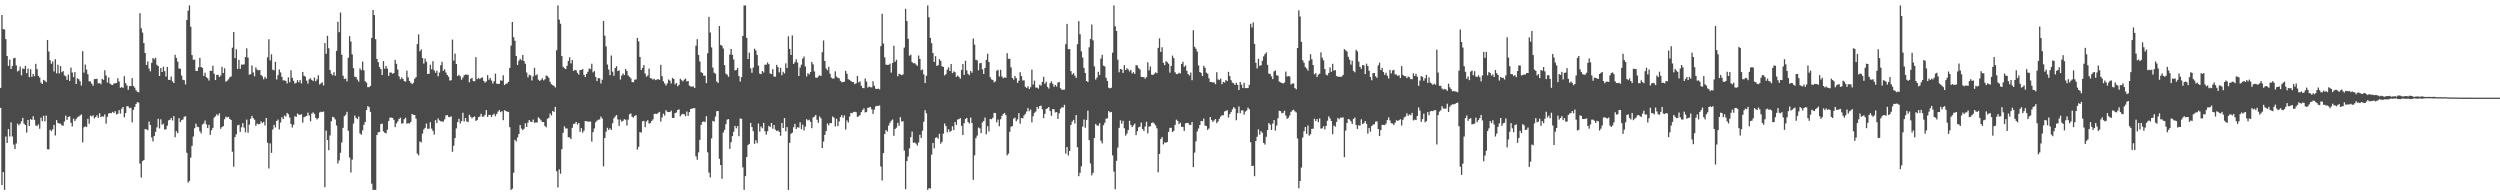 <?xml version="1.0" encoding="UTF-8"?>
<svg xmlns="http://www.w3.org/2000/svg" width="1920" height="150">
  <path d="M0 67.472h1v15.367H0zM1 11.540h1v130.613H1zM2 22.316h1v109.874H2zM3 22.687h1v123.122H3zM4 30.034h1v74.832H4zM5 42.993h1v66.816H5zM6 50.594h1v48.521H6zM7 45.829h1v58.981H7zM8 53.014h1v40.922H8zM9 50.761h1v54.113H9zM10 44.799h1v66.272H10zM11 44.396h1v70.039H11zM12 50.219h1v59.984H12zM13 54.840h1v40.160H13zM14 54.121h1v42.152H14zM15 51.091h1v43.962H15zM16 57.848h1v35.356H16zM17 52.540h1v37.995H17zM18 53.041h1v41.911H18zM19 50.565h1v45.372H19zM20 56.195h1v45.619H20zM21 52.631h1v39.542H21zM22 59.248h1v37.501H22zM23 53.151h1v38.382H23zM24 59.093h1v32.978H24zM25 56.774h1v32.504H25zM26 58.550h1v33.442H26zM27 49.004h1v47.365H27zM28 53.162h1v43.703H28zM29 58.244h1v37.318H29zM30 59.550h1v39.327H30zM31 63.430h1v26.917H31zM32 64.483h1v28.556H32zM33 61.361h1v27.567H33zM34 62.018h1v31.142H34zM35 63.071h1v25.640H35zM36 30.647h1v83.971H36zM37 39.587h1v75.168H37zM38 46.255h1v53.422H38zM39 48.983h1v51.726H39zM40 47.095h1v52.243H40zM41 54.861h1v41.053H41zM42 45.454h1v58.583H42zM43 56.342h1v35.898H43zM44 49.727h1v44.699H44zM45 56.438h1v38.437H45zM46 50.771h1v44.221H46zM47 55.522h1v40.787H47zM48 54.627h1v41.884H48zM49 57.861h1v35.500H49zM50 58.591h1v30.245H50zM51 61.313h1v30.719H51zM52 57.314h1v32.486H52zM53 62.153h1v27.226H53zM54 51.920h1v42.316H54zM55 55.648h1v41.460H55zM56 59.251h1v31.861H56zM57 55.325h1v37.672H57zM58 64.531h1v26.951H58zM59 60.125h1v29.913H59zM60 60.901h1v28.606H60zM61 62.352h1v26.336H61zM62 65.701h1v22.211H62zM63 39.331h1v70.053H63zM64 55.753h1v41.978H64zM65 49.574h1v47.425H65zM66 53.421h1v44.097H66zM67 56.966h1v34.282H67zM68 62.473h1v32.554H68zM69 62.585h1v26.182H69zM70 64.325h1v25.175H70zM71 65.856h1v22.689H71zM72 60.789h1v30.172H72zM73 60.683h1v29.178H73zM74 60.521h1v27.995H74zM75 64.117h1v26.356H75zM76 63.753h1v23.230H76zM77 64.735h1v25.177H77zM78 60.580h1v28.759H78zM79 61.352h1v28.242H79zM80 53.979h1v33.882H80zM81 57.973h1v37.009H81zM82 63.412h1v26.304H82zM83 59.420h1v27.782H83zM84 64.192h1v22.648H84zM85 65.046h1v21.920H85zM86 65.289h1v20.629H86zM87 64.075h1v22.724H87zM88 63.982h1v21.412H88zM89 63.709h1v24.207H89zM90 60.127h1v27.208H90zM91 62.604h1v21.959H91zM92 67.454h1v19.725H92zM93 66.840h1v16.651H93zM94 67.532h1v14.658H94zM95 58.537h1v31.552H95zM96 63.844h1v23.067H96zM97 65.646h1v15.873H97zM98 68.921h1v12.831H98zM99 66.055h1v17.040H99zM100 66.172h1v16.555H100zM101 60.033h1v33.971H101zM102 66.092h1v18.224H102zM103 67.332h1v14.763H103zM104 69.383h1v10.449H104zM105 70.464h1v7.995H105zM106 70.885h1v7.922H106zM107 10.117h1v115.543H107zM108 21.776h1v114.557H108zM109 25.019h1v98.668H109zM110 33.089h1v89.776H110zM111 40.700h1v58.384H111zM112 49.855h1v49.526H112zM113 47.189h1v52.820H113zM114 52.691h1v40.634H114zM115 54.769h1v41.252H115zM116 48.285h1v57.292H116zM117 44.529h1v64.141H117zM118 45.568h1v58.892H118zM119 44.412h1v56.903H119zM120 49.722h1v48.109H120zM121 50.741h1v40.492H121zM122 58.344h1v40.339H122zM123 52.176h1v39.455H123zM124 55.291h1v40.485H124zM125 51.274h1v43.712H125zM126 54.673h1v44.850H126zM127 58.795h1v40.483H127zM128 51.405h1v45.109H128zM129 61.331h1v31.117H129zM130 61.336h1v30.678H130zM131 58.701h1v31.849H131zM132 62.455h1v30.087H132zM133 63.746h1v25.429H133zM134 42.085h1v63.321H134zM135 44.497h1v56.285H135zM136 47.326h1v54.965H136zM137 52.579h1v38.139H137zM138 52.849h1v40.895H138zM139 58.028h1v34.216H139zM140 61.292h1v30.474H140zM141 61.604h1v28.034H141zM142 64.835h1v24.420H142zM143 15.347h1v102.025H143zM144 8.194h1v132.055H144zM145 4.198h1v134.770H145zM146 20.538h1v100.524H146zM147 42.366h1v69.673H147zM148 45.934h1v58.899H148zM149 45.779h1v52.737H149zM150 54.380h1v40.588H150zM151 54.543h1v42.765H151zM152 51.695h1v45.999H152zM153 44.378h1v56.505H153zM154 51.469h1v51.007H154zM155 52.240h1v43.378H155zM156 58.255h1v36.544H156zM157 55.829h1v36.736H157zM158 59.228h1v36.265H158zM159 60.118h1v38.258H159zM160 61.830h1v34.051H160zM161 54.369h1v49.206H161zM162 54.442h1v45.585H162zM163 50.452h1v47.775H163zM164 56.644h1v33.742H164zM165 61.507h1v27.803H165zM166 57.539h1v30.220H166zM167 57.436h1v31.284H167zM168 59.193h1v27.828H168zM169 58.010h1v40.849H169zM170 51.357h1v46.219H170zM171 56.106h1v40.751H171zM172 52.446h1v39.096H172zM173 62.730h1v26.860H173zM174 61.997h1v28.178H174zM175 60.899h1v28.856H175zM176 59.338h1v32.000H176zM177 58.733h1v33.438H177zM178 36.619h1v79.888H178zM179 24.596h1v103.445H179zM180 44.666h1v60.602H180zM181 37.848h1v65.328H181zM182 52.922h1v43.383H182zM183 45.964h1v49.844H183zM184 52.826h1v48.432H184zM185 49.631h1v48.153H185zM186 49.617h1v44.969H186zM187 49.411h1v48.606H187zM188 43.835h1v57.784H188zM189 37.118h1v54.738H189zM190 44.238h1v57.702H190zM191 57.342h1v38.398H191zM192 56.985h1v34.198H192zM193 50.276h1v38.702H193zM194 55.676h1v35.035H194zM195 58.580h1v33.355H195zM196 51.755h1v44.889H196zM197 53.435h1v41.499H197zM198 54.002h1v41.540H198zM199 53.744h1v41.492H199zM200 57.619h1v35.621H200zM201 58.614h1v35.880H201zM202 60.924h1v32.728H202zM203 59.033h1v37.340H203zM204 60.370h1v30.250H204zM205 44.009h1v65.585H205zM206 30.162h1v99.222H206zM207 46.385h1v63.752H207zM208 41.705h1v75.674H208zM209 53.499h1v45.960H209zM210 54.034h1v41.859H210zM211 47.530h1v50.439H211zM212 61.054h1v31.870H212zM213 57.745h1v34.111H213zM214 53.371h1v46.017H214zM215 55.605h1v38.496H215zM216 59.017h1v30.982H216zM217 61.720h1v29.712H217zM218 61.752h1v26.960H218zM219 62.103h1v27.375H219zM220 64.082h1v22.653H220zM221 59.402h1v28.343H221zM222 63.158h1v27.041H222zM223 53.986h1v41.257H223zM224 59.766h1v38.185H224zM225 62.048h1v33.724H225zM226 64.137h1v25.081H226zM227 63.597h1v26.166H227zM228 61.565h1v25.640H228zM229 63.155h1v24.921H229zM230 61.466h1v26.823H230zM231 64.103h1v23.573H231zM232 55.234h1v38.991H232zM233 58.182h1v31.907H233zM234 58.820h1v30.643H234zM235 61.885h1v27.130H235zM236 64.188h1v22.300H236zM237 60.899h1v27.798H237zM238 60.100h1v33.079H238zM239 61.432h1v25.763H239zM240 62.249h1v24.033H240zM241 59.566h1v27.938H241zM242 62.411h1v28.098H242zM243 60.947h1v30.879H243zM244 57.809h1v32.930H244zM245 64.851h1v21.559H245zM246 64.041h1v21.781H246zM247 63.174h1v22.774H247zM248 65.565h1v20.082H248zM249 33.076h1v110.705H249zM250 41.331h1v58.977H250zM251 27.500h1v79.995H251zM252 37.077h1v78.270H252zM253 53.790h1v50.213H253zM254 56.710h1v36.388H254zM255 57.848h1v31.831H255zM256 55.405h1v34.884H256zM257 58.154h1v33.600H257zM258 39.063h1v57.370H258zM259 16.752h1v108.862H259zM260 24.710h1v98.457H260zM261 9.604h1v107.738H261zM262 42.018h1v67.439H262zM263 58.154h1v40.053H263zM264 60.654h1v28.611H264zM265 60.299h1v27.880H265zM266 62.487h1v23.383H266zM267 44.364h1v56.104H267zM268 27.738h1v93.246H268zM269 31.895h1v100.625H269zM270 41.759h1v80.838H270zM271 52.316h1v42.586H271zM272 58.873h1v29.849H272zM273 59.180h1v31.325H273zM274 61.063h1v30.437H274zM275 62.711h1v26.766H275zM276 52.522h1v49.959H276zM277 53.909h1v49.545H277zM278 47.296h1v52.872H278zM279 53.973h1v41.886H279zM280 62.395h1v31.227H280zM281 63.421h1v21.115H281zM282 66.978h1v14.543H282zM283 66.936h1v15.397H283zM284 66.019h1v19.888H284zM285 29.128h1v111.953H285zM286 7.668h1v138.142H286zM287 11.554h1v134.255H287zM288 30.123h1v115.684H288zM289 45.238h1v58.437H289zM290 47.736h1v53.875H290zM291 51.517h1v49.824H291zM292 53.158h1v42.161H292zM293 57.616h1v37.290H293zM294 46.891h1v54.035H294zM295 52.764h1v49.194H295zM296 50.700h1v51.767H296zM297 52.705h1v46.935H297zM298 58.246h1v34.731H298zM299 55.659h1v34.729H299zM300 55.751h1v34.514H300zM301 56.605h1v33.980H301zM302 56.126h1v35.949H302zM303 46.033h1v51.582H303zM304 48.985h1v45.841H304zM305 53.394h1v39.883H305zM306 58.635h1v32.733H306zM307 60.896h1v29.529H307zM308 59.438h1v35.498H308zM309 60.629h1v34.063H309zM310 62.244h1v29.304H310zM311 62.727h1v27.670H311zM312 54.279h1v40.705H312zM313 59.429h1v35.148H313zM314 62.144h1v32.806H314zM315 63.599h1v30.025H315zM316 64.618h1v22.905H316zM317 63.538h1v24.658H317zM318 60.500h1v27.796H318zM319 59.290h1v31.840H319zM320 33.886h1v84.095H320zM321 26.406h1v92.962H321zM322 39.388h1v69.247H322zM323 37.935h1v71.444H323zM324 44.529h1v58.153H324zM325 48.843h1v50.595H325zM326 45.014h1v53.184H326zM327 47.424h1v47.464H327zM328 56.847h1v42.060H328zM329 56.630h1v42.257H329zM330 49.709h1v44.161H330zM331 53.206h1v45.548H331zM332 46.983h1v53.474H332zM333 54.062h1v49.325H333zM334 55.882h1v36.409H334zM335 54.330h1v40.243H335zM336 58.612h1v32.344H336zM337 55.714h1v36.752H337zM338 50.114h1v43.074H338zM339 47.466h1v45.887H339zM340 54.435h1v38.997H340zM341 53.259h1v38.437H341zM342 55.701h1v32.982H342zM343 57.534h1v30.829H343zM344 58.912h1v30.824H344zM345 61.828h1v28.160H345zM346 61.588h1v27.743H346zM347 30.437h1v86.168H347zM348 46.561h1v65.386H348zM349 41.153h1v64.896H349zM350 49.175h1v49.412H350zM351 58.392h1v35.379H351zM352 57.397h1v33.829H352zM353 58.633h1v36.150H353zM354 61.212h1v31.820H354zM355 59.612h1v26.976H355zM356 57.800h1v35.482H356zM357 57.264h1v33.383H357zM358 57.454h1v35.768H358zM359 57.408h1v36.400H359zM360 63.194h1v24.946H360zM361 60.512h1v29.137H361zM362 59.793h1v31.085H362zM363 62.238h1v27.663H363zM364 62.453h1v26.972H364zM365 43.856h1v49.009H365zM366 60.839h1v31.369H366zM367 59.814h1v30.183H367zM368 60.722h1v28.775H368zM369 59.779h1v27.624H369zM370 59.445h1v30.188H370zM371 62.089h1v27.393H371zM372 63.425h1v24.765H372zM373 62.560h1v21.964H373zM374 57.719h1v32.092H374zM375 61.258h1v26.979H375zM376 59.896h1v28.425H376zM377 61.853h1v28.066H377zM378 64.144h1v24.097H378zM379 62.336h1v25.022H379zM380 56.532h1v32.737H380zM381 64.265h1v23.262H381zM382 64.403h1v21.364H382zM383 64.410h1v20.183H383zM384 61.686h1v24.452H384zM385 62.006h1v23.413H385zM386 57.788h1v34.520H386zM387 65.307h1v19.366H387zM388 64.375h1v20.835H388zM389 64.071h1v21.685H389zM390 62.823h1v23.076H390zM391 52.197h1v45.498H391zM392 35.010h1v110.797H392zM393 16.894h1v127.984H393zM394 28.558h1v104.102H394zM395 31.311h1v76.093H395zM396 42.966h1v65.699H396zM397 49.816h1v55.752H397zM398 46.619h1v56.324H398zM399 45.117h1v50.902H399zM400 46.225h1v52.520H400zM401 42.231h1v57.766H401zM402 46.886h1v52.003H402zM403 48.974h1v45.756H403zM404 55.705h1v41.845H404zM405 59.381h1v34.743H405zM406 57.408h1v34.777H406zM407 57.903h1v35.608H407zM408 61.814h1v31.994H408zM409 58.690h1v33.149H409zM410 52.089h1v42.200H410zM411 57.832h1v36.118H411zM412 57.166h1v36.974H412zM413 61.178h1v28.933H413zM414 62.135h1v29.018H414zM415 61.295h1v31.188H415zM416 60.127h1v33.550H416zM417 61.702h1v32.042H417zM418 60.894h1v35.841H418zM419 57.946h1v39.858H419zM420 58.507h1v32.657H420zM421 59.738h1v30.769H421zM422 62.755h1v24.422H422zM423 64.652h1v24.024H423zM424 65.394h1v19.817H424zM425 66.014h1v19.968H425zM426 67.179h1v14.875H426zM427 38.587h1v92.958H427zM428 4.200h1v139.773H428zM429 15.072h1v115.040H429zM430 18.214h1v115.239H430zM431 43.060h1v71.490H431zM432 51.292h1v50.687H432zM433 52.409h1v44.637H433zM434 53.036h1v45.653H434zM435 50.491h1v48.123H435zM436 46.763h1v58.608H436zM437 43.980h1v61.586H437zM438 48.766h1v58.077H438zM439 46.065h1v52.078H439zM440 54.478h1v40.858H440zM441 53.650h1v41.275H441zM442 53.991h1v39.634H442zM443 55.902h1v39.762H443zM444 57.291h1v37.116H444zM445 53.808h1v47.487H445zM446 53.725h1v44.656H446zM447 53.057h1v48.830H447zM448 57.477h1v42.786H448zM449 59.207h1v33.697H449zM450 56.779h1v36.322H450zM451 55.083h1v38.334H451zM452 52.565h1v40.822H452zM453 53.085h1v40.320H453zM454 48.926h1v59.893H454zM455 55.529h1v45.933H455zM456 54.632h1v44.006H456zM457 59.026h1v34.880H457zM458 62.267h1v30.414H458zM459 59.930h1v32.023H459zM460 60.130h1v31.639H460zM461 64.105h1v25.464H461zM462 61.246h1v29.789H462zM463 16.095h1v111.707H463zM464 27.393h1v78.656H464zM465 35.619h1v65.571H465zM466 49.587h1v48.549H466zM467 53.416h1v46.363H467zM468 57.742h1v40.762H468zM469 42.666h1v57.068H469zM470 54.966h1v39.702H470zM471 58.150h1v32.655H471zM472 52.217h1v37.242H472zM473 50.855h1v37.537H473zM474 54.559h1v37.139H474zM475 54.028h1v42.651H475zM476 61.086h1v30.783H476zM477 57.996h1v35.516H477zM478 56.438h1v36.324H478zM479 57.653h1v33.880H479zM480 52.998h1v38.975H480zM481 54.559h1v41.845H481zM482 57.944h1v33.884H482zM483 58.978h1v28.803H483zM484 60.201h1v26.931H484zM485 63.023h1v26.663H485zM486 63.174h1v27.153H486zM487 61.185h1v27.798H487zM488 60.963h1v27.521H488zM489 29.116h1v85.727H489zM490 31.785h1v80.982H490zM491 43.728h1v57.736H491zM492 53.767h1v48.096H492zM493 52.110h1v41.053H493zM494 49.905h1v42.914H494zM495 56.456h1v41.209H495zM496 58.898h1v34.443H496zM497 57.962h1v34.303H497zM498 52.728h1v42.126H498zM499 60.008h1v34.541H499zM500 60.242h1v32.669H500zM501 61.166h1v30.510H501zM502 60.521h1v26.981H502zM503 61.560h1v25.793H503zM504 61.153h1v26.443H504zM505 60.649h1v25.965H505zM506 61.414h1v24.502H506zM507 49.754h1v43.683H507zM508 58.546h1v31.653H508zM509 62.345h1v24.916H509zM510 64.096h1v24.672H510zM511 65.712h1v18.945H511zM512 64.059h1v21.808H512zM513 61.095h1v24.962H513zM514 61.890h1v24.152H514zM515 64.089h1v20.849H515zM516 59.821h1v30.703H516zM517 60.741h1v29.879H517zM518 64.799h1v22.062H518zM519 63.627h1v22.749H519zM520 66.275h1v18.201H520zM521 65.103h1v18.842H521zM522 60.450h1v28.849H522zM523 61.572h1v26.377H523zM524 62.494h1v24.921H524zM525 61.162h1v26.665H525zM526 60.374h1v28.913H526zM527 62.508h1v23.152H527zM528 62.173h1v26.819H528zM529 65.719h1v20.398H529zM530 66.451h1v17.221H530zM531 66.525h1v16.949H531zM532 66.346h1v16.699H532zM533 67.607h1v15.482H533zM534 35.120h1v84.919H534zM535 30.100h1v92.589H535zM536 42.188h1v74.873H536zM537 47.182h1v60.211H537zM538 55.467h1v40.449H538zM539 56.042h1v37.656H539zM540 58.147h1v35.079H540zM541 58.090h1v35.665H541zM542 63.833h1v25.388H542zM543 40.919h1v76.079H543zM544 12.962h1v119.609H544zM545 24.985h1v111.245H545zM546 36.427h1v69.883H546zM547 51.894h1v40.948H547zM548 55.849h1v37.546H548zM549 56.596h1v32.973H549zM550 62.547h1v22.907H550zM551 63.707h1v21.545H551zM552 20.029h1v101.945H552zM553 34.449h1v92.321H553zM554 35.110h1v102.207H554zM555 37.207h1v64.584H555zM556 50.043h1v49.709H556zM557 56.513h1v38.853H557zM558 57.404h1v34.436H558zM559 58.971h1v32.541H559zM560 41.856h1v72.472H560zM561 37.564h1v71.671H561zM562 42.110h1v62.426H562zM563 45.676h1v55.482H563zM564 54.078h1v42.584H564zM565 53.764h1v44.797H565zM566 52.190h1v44.573H566zM567 58.436h1v46.164H567zM568 62.645h1v28.341H568zM569 59.237h1v32.019H569zM570 27.621h1v100.888H570zM571 4.200h1v141.609H571zM572 4.200h1v131.073H572zM573 29.091h1v91.506H573zM574 45.296h1v66.116H574zM575 40.434h1v70.048H575zM576 52.430h1v42.000H576zM577 55.861h1v41.751H577zM578 51.926h1v48.810H578zM579 37.365h1v73.101H579zM580 38.681h1v69.029H580zM581 42.171h1v67.810H581zM582 50.381h1v44.472H582zM583 56.532h1v44.514H583zM584 56.937h1v40.240H584zM585 54.508h1v44.026H585zM586 55.641h1v38.711H586zM587 49.709h1v51.163H587zM588 49.688h1v53.758H588zM589 47.990h1v52.795H589zM590 49.267h1v47.404H590zM591 56.445h1v41.138H591zM592 56.902h1v37.549H592zM593 53.101h1v45.766H593zM594 58.829h1v37.173H594zM595 58.905h1v40.614H595zM596 49.818h1v50.817H596zM597 51.540h1v48.629H597zM598 55.602h1v45.725H598zM599 52.000h1v52.316H599zM600 57.818h1v36.594H600zM601 55.083h1v43.243H601zM602 56.422h1v34.298H602zM603 48.628h1v52.261H603zM604 52.299h1v45.340H604zM605 27.878h1v117.929H605zM606 37.566h1v72.151H606zM607 42.165h1v60.586H607zM608 27.246h1v74.708H608zM609 49.107h1v48.638H609zM610 47.756h1v47.439H610zM611 45.541h1v53.538H611zM612 48.065h1v49.636H612zM613 58.372h1v39.664H613zM614 51.885h1v41.991H614zM615 49.660h1v49.542H615zM616 44.998h1v50.771H616zM617 43.401h1v56.809H617zM618 51.002h1v46.253H618zM619 58.722h1v32.893H619zM620 56.202h1v36.308H620zM621 57.204h1v34.763H621zM622 55.291h1v38.318H622zM623 47.573h1v50.893H623zM624 49.429h1v40.780H624zM625 54.836h1v34.749H625zM626 59.605h1v28.739H626zM627 59.779h1v32.206H627zM628 58.667h1v35.670H628zM629 57.731h1v31.707H629zM630 58.411h1v32.463H630zM631 40.107h1v73.568H631zM632 31.100h1v77.665H632zM633 46.868h1v56.727H633zM634 52.556h1v48.096H634zM635 53.950h1v40.900H635zM636 51.292h1v44.974H636zM637 56.616h1v37.913H637zM638 59.651h1v34.939H638zM639 60.352h1v29.155H639zM640 60.260h1v30.126H640zM641 54.799h1v42.307H641zM642 58.797h1v32.458H642zM643 59.736h1v37.125H643zM644 60.159h1v33.147H644zM645 62.121h1v27.800H645zM646 63.155h1v25.241H646zM647 63.052h1v27.423H647zM648 62.732h1v25.905H648zM649 54.440h1v45.074H649zM650 56.676h1v35.775H650zM651 60.818h1v33.287H651zM652 61.386h1v28.208H652zM653 62.228h1v24.486H653zM654 63.000h1v23.973H654zM655 63.055h1v23.008H655zM656 64.657h1v21.135H656zM657 64.016h1v22.147H657zM658 58.276h1v31.442H658zM659 63.270h1v26.100H659zM660 62.514h1v25.866H660zM661 65.891h1v20.245H661zM662 67.536h1v16.951H662zM663 67.758h1v15.454H663zM664 60.260h1v26.136H664zM665 62.661h1v23.280H665zM666 67.216h1v15.631H666zM667 66.474h1v16.079H667zM668 66.975h1v15.127H668zM669 67.101h1v16.878H669zM670 62.338h1v25.187H670zM671 65.870h1v18.288H671zM672 68.099h1v13.669H672zM673 68.340h1v12.893H673zM674 68.024h1v13.390H674zM675 68.623h1v12.284H675zM676 35.426h1v92.447H676zM677 10.531h1v128.091H677zM678 33.412h1v84.166H678zM679 44.009h1v58.975H679zM680 49.665h1v50.179H680zM681 49.816h1v51.257H681zM682 49.743h1v46.647H682zM683 48.885h1v45.420H683zM684 55.746h1v36.967H684zM685 48.376h1v43.451H685zM686 35.131h1v69.201H686zM687 47.461h1v51.550H687zM688 45.852h1v52.177H688zM689 58.573h1v35.795H689zM690 56.687h1v39.908H690zM691 57.147h1v32.795H691zM692 57.692h1v35.633H692zM693 57.115h1v36.036H693zM694 36.534h1v79.098H694zM695 6.768h1v138.478H695zM696 16.148h1v107.562H696zM697 29.757h1v90.472H697zM698 42.773h1v71.215H698zM699 42.034h1v63.296H699zM700 47.598h1v53.438H700zM701 48.642h1v61.021H701zM702 48.425h1v60.973H702zM703 49.496h1v60.781H703zM704 50.544h1v61.287H704zM705 42.638h1v66.770H705zM706 45.261h1v58.226H706zM707 53.989h1v51.923H707zM708 53.309h1v47.047H708zM709 57.131h1v36.340H709zM710 63.808h1v20.815H710zM711 58.184h1v28.839H711zM712 4.198h1v141.611H712zM713 13.236h1v131.252H713zM714 29.086h1v115.718H714zM715 33.142h1v85.663H715zM716 40.697h1v69.119H716zM717 47.582h1v66.398H717zM718 43.151h1v62.735H718zM719 50.654h1v54.715H719zM720 50.084h1v56.459H720zM721 45.465h1v57.283H721zM722 46.758h1v63.605H722zM723 50.874h1v58.011H723zM724 51.347h1v51.289H724zM725 57.914h1v36.906H725zM726 56.923h1v39.918H726zM727 53.519h1v48.059H727zM728 51.686h1v47.594H728zM729 54.529h1v46.761H729zM730 49.175h1v51.353H730zM731 56.186h1v40.854H731zM732 54.826h1v45.061H732zM733 55.449h1v38.274H733zM734 59.022h1v36.903H734zM735 58.060h1v33.733H735zM736 59.047h1v32.424H736zM737 60.441h1v30.279H737zM738 53.700h1v42.950H738zM739 49.157h1v54.580H739zM740 57.500h1v37.132H740zM741 46.678h1v44.648H741zM742 54.046h1v36.507H742zM743 56.763h1v37.006H743zM744 57.763h1v37.095H744zM745 54.524h1v35.786H745zM746 55.854h1v38.686H746zM747 29.617h1v108.467H747zM748 34.238h1v85.100H748zM749 45.927h1v60.233H749zM750 46.358h1v57.782H750zM751 53.966h1v43.953H751zM752 48.610h1v49.998H752zM753 48.344h1v53.903H753zM754 53.254h1v40.819H754zM755 56.756h1v36.168H755zM756 52.176h1v38.084H756zM757 45.953h1v57.178H757zM758 41.277h1v55.633H758zM759 47.639h1v53.289H759zM760 59.244h1v32.099H760zM761 60.954h1v30.634H761zM762 61.391h1v29.084H762zM763 63.217h1v23.470H763zM764 62.460h1v24.360H764zM765 54.330h1v39.689H765zM766 53.586h1v38.281H766zM767 58.713h1v38.263H767zM768 53.604h1v37.986H768zM769 58.715h1v30.318H769zM770 60.059h1v27.471H770zM771 59.425h1v27.283H771zM772 59.752h1v28.700H772zM773 40.849h1v78.446H773zM774 45.174h1v72.843H774zM775 45.179h1v56.040H775zM776 51.688h1v45.679H776zM777 59.841h1v36.938H777zM778 61.125h1v30.011H778zM779 58.383h1v31.996H779zM780 60.017h1v33.090H780zM781 63.661h1v28.061H781zM782 61.967h1v24.971H782zM783 55.458h1v39.567H783zM784 58.491h1v32.124H784zM785 61.821h1v29.064H785zM786 61.720h1v26.958H786zM787 66.673h1v20.797H787zM788 67.598h1v18.036H788zM789 66.245h1v16.741H789zM790 68.362h1v17.031H790zM791 66.978h1v17.139H791zM792 53.471h1v40.540H792zM793 64.929h1v24.319H793zM794 61.915h1v24.754H794zM795 67.202h1v18.457H795zM796 67.264h1v14.802H796zM797 68.065h1v15.459H797zM798 65.101h1v16.404H798zM799 65.742h1v15.383H799zM800 62.883h1v21.094H800zM801 59.049h1v31.733H801zM802 64.339h1v23.081H802zM803 62.789h1v20.915H803zM804 66.712h1v16.432H804zM805 68.040h1v14.118H805zM806 63.872h1v21.403H806zM807 62.441h1v26.493H807zM808 64.325h1v19.425H808zM809 66.664h1v17.315H809zM810 65.218h1v21.158H810zM811 66.497h1v19.577H811zM812 63.382h1v27.979H812zM813 62.933h1v24.099H813zM814 67.781h1v15.786H814zM815 68.928h1v13.431H815zM816 68.909h1v13.671H816zM817 68.809h1v11.680H817zM818 33.925h1v84.065H818zM819 18.336h1v94.543H819zM820 37.756h1v81.655H820zM821 37.674h1v78.224H821zM822 54.639h1v41.314H822zM823 57.220h1v36.102H823zM824 56.142h1v35.933H824zM825 58.122h1v36.741H825zM826 59.807h1v28.553H826zM827 33.950h1v79.096H827zM828 16.230h1v119.105H828zM829 26.248h1v106.423H829zM830 39.407h1v88.357H830zM831 44.197h1v53.088H831zM832 52.100h1v39.682H832zM833 56.058h1v42.017H833zM834 62.201h1v29.915H834zM835 62.904h1v22.090H835zM836 36.310h1v71.332H836zM837 29.965h1v95.599H837zM838 18.844h1v115.866H838zM839 30.963h1v101.797H839zM840 51.009h1v54.965H840zM841 61.125h1v34.051H841zM842 59.555h1v36.878H842zM843 55.167h1v41.353H843zM844 57.664h1v36.997H844zM845 44.941h1v63.152H845zM846 42.137h1v67.986H846zM847 50.409h1v45.786H847zM848 50.981h1v43.266H848zM849 59.750h1v31.396H849zM850 62.086h1v28.856H850zM851 67.387h1v17.908H851zM852 67.838h1v18.501H852zM853 67.358h1v18.611H853zM854 40.455h1v78.879H854zM855 4.198h1v127.610H855zM856 20.219h1v125.120H856zM857 23.765h1v99.707H857zM858 45.815h1v67.519H858zM859 55.506h1v42.696H859zM860 53.007h1v39.396H860zM861 53.366h1v41.641H861zM862 56.007h1v36.780H862zM863 50.047h1v48.418H863zM864 53.753h1v50.408H864zM865 52.432h1v50.115H865zM866 53.364h1v46.473H866zM867 54.836h1v37.949H867zM868 53.732h1v42.227H868zM869 56.445h1v41.181H869zM870 55.474h1v40.833H870zM871 56.747h1v38.199H871zM872 50.086h1v53.749H872zM873 50.301h1v50.485H873zM874 52.306h1v45.493H874zM875 53.355h1v43.909H875zM876 58.978h1v35.116H876zM877 59.205h1v39.874H877zM878 59.216h1v41.378H878zM879 60.468h1v36.720H879zM880 59.182h1v34.385H880zM881 47.845h1v54.626H881zM882 54.066h1v43.204H882zM883 51.043h1v45.811H883zM884 57.294h1v37.100H884zM885 57.610h1v36.340H885zM886 56.616h1v38.288H886zM887 55.618h1v40.705H887zM888 56.273h1v42.310H888zM889 36.779h1v95.558H889zM890 29.434h1v88.762H890zM891 39.814h1v66.999H891zM892 36.280h1v68.974H892zM893 48.212h1v62.676H893zM894 49.999h1v59.243H894zM895 46.962h1v62.770H895zM896 47.841h1v61.149H896zM897 48.940h1v52.456H897zM898 55.746h1v42.465H898zM899 50.622h1v47.514H899zM900 42.709h1v58.718H900zM901 44.600h1v55.878H901zM902 55.476h1v40.417H902zM903 56.953h1v34.930H903zM904 56.834h1v36.065H904zM905 55.870h1v39.478H905zM906 56.431h1v37.800H906zM907 49.077h1v48.361H907zM908 47.401h1v50.053H908zM909 51.345h1v49.222H909zM910 50.285h1v44.470H910zM911 54.398h1v39.950H911zM912 56.870h1v37.647H912zM913 58.026h1v37.821H913zM914 55.694h1v40.227H914zM915 61.572h1v32.097H915zM916 23.188h1v105.182H916zM917 35.893h1v81.330H917zM918 37.408h1v71.202H918zM919 39.642h1v61.305H919zM920 50.297h1v48.395H920zM921 55.332h1v40.661H921zM922 55.964h1v36.983H922zM923 58.349h1v34.759H923zM924 50.528h1v40.547H924zM925 52.018h1v44.417H925zM926 55.769h1v41.074H926zM927 56.596h1v43.150H927zM928 60.146h1v38.499H928zM929 62.956h1v26.883H929zM930 62.936h1v29.172H930zM931 63.396h1v30.213H931zM932 63.242h1v29.254H932zM933 64.661h1v26.766H933zM934 55.428h1v39.126H934zM935 60.940h1v32.424H935zM936 61.542h1v29.691H936zM937 60.303h1v29.183H937zM938 64.652h1v23.857H938zM939 62.803h1v25.718H939zM940 63.375h1v22.216H940zM941 61.480h1v23.664H941zM942 62.292h1v22.362H942zM943 55.138h1v35.136H943zM944 58.468h1v29.160H944zM945 61.574h1v24.502H945zM946 63.499h1v20.504H946zM947 63.977h1v18.325H947zM948 65.298h1v18.038H948zM949 63.570h1v28.782H949zM950 65.211h1v21.685H950zM951 69.141h1v12.628H951zM952 63.029h1v23.944H952zM953 65.094h1v19.753H953zM954 67.646h1v17.137H954zM955 63.583h1v24.500H955zM956 67.635h1v18.059H956zM957 67.715h1v17.141H957zM958 67.511h1v15.145H958zM959 65.165h1v18.743H959zM960 18.256h1v90.952H960zM961 21.082h1v106.404H961zM962 17.267h1v110.016H962zM963 33.689h1v101.616H963zM964 48.170h1v60.140H964zM965 52.528h1v52.548H965zM966 45.129h1v54.175H966zM967 50.542h1v52.838H967zM968 50.068h1v50.700H968zM969 46.706h1v55.301H969zM970 43.304h1v66.471H970zM971 41.570h1v69.492H971zM972 40.247h1v64.827H972zM973 49.832h1v50.069H973zM974 56.522h1v37.972H974zM975 56.783h1v38.901H975zM976 58.681h1v41.099H976zM977 60.789h1v34.088H977zM978 54.762h1v37.404H978zM979 54.126h1v46.155H979zM980 57.793h1v38.602H980zM981 58.200h1v32.634H981zM982 62.631h1v22.477H982zM983 63.231h1v22.140H983zM984 63.769h1v23.275H984zM985 64.078h1v22.554H985zM986 63.398h1v21.575H986zM987 54.998h1v33.786H987zM988 58.743h1v32.502H988zM989 58.429h1v32.014H989zM990 58.724h1v29.961H990zM991 64.822h1v21.135H991zM992 64.149h1v20.689H992zM993 64.041h1v20.229H993zM994 67.646h1v17.844H994zM995 68.587h1v17.727H995zM996 36.889h1v69.428H996zM997 7.947h1v136.672H997zM998 12.685h1v126.306H998zM999 32.137h1v96.553H999zM1000 46.259h1v59.389H1000zM1001 48.189h1v52.625H1001zM1002 51.508h1v46.022H1002zM1003 52.599h1v50.206H1003zM1004 54.215h1v42.209H1004zM1005 46.603h1v57.601H1005zM1006 41.652h1v61.479H1006zM1007 45.550h1v53.408H1007zM1008 49.942h1v48.856H1008zM1009 57.035h1v34.157H1009zM1010 56.190h1v36.784H1010zM1011 59.187h1v32.202H1011zM1012 57.367h1v36.455H1012zM1013 56.552h1v34.447H1013zM1014 40.187h1v58.599H1014zM1015 44.348h1v54.218H1015zM1016 46.328h1v50.636H1016zM1017 53.032h1v46.349H1017zM1018 57.275h1v39.366H1018zM1019 57.907h1v34.763H1019zM1020 56.019h1v33.321H1020zM1021 51.778h1v39.210H1021zM1022 55.151h1v37.755H1022zM1023 49.013h1v54.033H1023zM1024 54.256h1v42.163H1024zM1025 53.792h1v43.491H1025zM1026 58.303h1v35.287H1026zM1027 58.949h1v31.627H1027zM1028 58.896h1v32.770H1028zM1029 59.049h1v31.302H1029zM1030 58.784h1v31.570H1030zM1031 57.545h1v32.632H1031zM1032 37.713h1v82.969H1032zM1033 38.670h1v61.616H1033zM1034 39.576h1v54.877H1034zM1035 43.604h1v47.784H1035zM1036 45.831h1v45.958H1036zM1037 49.612h1v43.573H1037zM1038 46.655h1v48.608H1038zM1039 54.451h1v36.885H1039zM1040 55.547h1v34.772H1040zM1041 38.306h1v57.622H1041zM1042 39.548h1v59.457H1042zM1043 47.305h1v48.908H1043zM1044 51.290h1v45.207H1044zM1045 52.821h1v38.835H1045zM1046 49.967h1v45.301H1046zM1047 50.201h1v44.411H1047zM1048 56.953h1v36.038H1048zM1049 48.903h1v46.196H1049zM1050 50.750h1v51.884H1050zM1051 54.316h1v43.962H1051zM1052 59.173h1v41.932H1052zM1053 61.665h1v35.159H1053zM1054 56.218h1v39.542H1054zM1055 56.023h1v39.382H1055zM1056 58.582h1v34.800H1056zM1057 59.766h1v33.454H1057zM1058 50.208h1v48.881H1058zM1059 48.102h1v56.384H1059zM1060 53.835h1v46.125H1060zM1061 52.144h1v43.754H1061zM1062 55.241h1v40.730H1062zM1063 57.507h1v38.581H1063zM1064 55.872h1v39.018H1064zM1065 58.218h1v34.008H1065zM1066 60.258h1v29.828H1066zM1067 53.767h1v38.746H1067zM1068 56.424h1v38.228H1068zM1069 54.105h1v40.790H1069zM1070 53.606h1v42.458H1070zM1071 57.168h1v37.098H1071zM1072 57.172h1v35.127H1072zM1073 58.372h1v34.569H1073zM1074 57.745h1v34.509H1074zM1075 59.949h1v31.641H1075zM1076 50.761h1v45.663H1076zM1077 57.475h1v34.527H1077zM1078 58.429h1v31.794H1078zM1079 58.573h1v30.886H1079zM1080 60.013h1v27.022H1080zM1081 58.745h1v30.119H1081zM1082 59.315h1v28.540H1082zM1083 60.823h1v27.688H1083zM1084 60.844h1v25.843H1084zM1085 56.264h1v36.278H1085zM1086 58.342h1v33.536H1086zM1087 56.635h1v35.585H1087zM1088 58.864h1v30.195H1088zM1089 65.904h1v16.610H1089zM1090 61.837h1v23.092H1090zM1091 58.443h1v35.132H1091zM1092 59.049h1v32.431H1092zM1093 61.972h1v25.335H1093zM1094 60.118h1v33.761H1094zM1095 57.472h1v35.550H1095zM1096 63.661h1v22.392H1096zM1097 59.441h1v29.073H1097zM1098 63.421h1v22.129H1098zM1099 64.169h1v21.053H1099zM1100 65.204h1v20.211H1100zM1101 64.233h1v20.497H1101zM1102 65.046h1v19.474H1102zM1103 38.161h1v72.802H1103zM1104 55.696h1v32.712H1104zM1105 65.897h1v19.821H1105zM1106 65.886h1v18.906H1106zM1107 67.916h1v13.612H1107zM1108 68.809h1v14.504H1108zM1109 68.287h1v15.164H1109zM1110 68.671h1v14.681H1110zM1111 69.749h1v9.943H1111zM1112 64.277h1v21.737H1112zM1113 67.092h1v14.903H1113zM1114 68.385h1v12.348H1114zM1115 70.152h1v9.904H1115zM1116 69.825h1v10.343H1116zM1117 70.182h1v9.638H1117zM1118 70.395h1v8.721H1118zM1119 70.844h1v7.938H1119zM1120 54.263h1v42.669H1120zM1121 22.684h1v105.374H1121zM1122 32.277h1v102.063H1122zM1123 36.491h1v89.222H1123zM1124 50.819h1v54.047H1124zM1125 55.142h1v35.525H1125zM1126 60.505h1v28.196H1126zM1127 58.765h1v34.017H1127zM1128 61.523h1v29.794H1128zM1129 54.993h1v35.786H1129zM1130 54.092h1v41.415H1130zM1131 57.811h1v37.533H1131zM1132 54.625h1v40.238H1132zM1133 58.729h1v31.655H1133zM1134 59.209h1v34.619H1134zM1135 57.866h1v34.415H1135zM1136 59.354h1v31.339H1136zM1137 62.498h1v25.795H1137zM1138 57.930h1v34.514H1138zM1139 39.844h1v84.074H1139zM1140 44.451h1v75.059H1140zM1141 39.800h1v76.013H1141zM1142 57.838h1v42.838H1142zM1143 55.266h1v43.369H1143zM1144 56.051h1v36.935H1144zM1145 58.060h1v36.571H1145zM1146 57.138h1v35.221H1146zM1147 59.161h1v36.475H1147zM1148 53.755h1v51.083H1148zM1149 56.241h1v46.381H1149zM1150 57.566h1v39.856H1150zM1151 61.862h1v32.850H1151zM1152 59.143h1v31.465H1152zM1153 59.857h1v36.846H1153zM1154 59.752h1v34.960H1154zM1155 61.082h1v33.154H1155zM1156 57.900h1v33.078H1156zM1157 28.596h1v84.605H1157zM1158 44.257h1v62.930H1158zM1159 50.835h1v50.334H1159zM1160 56.877h1v37.702H1160zM1161 56.987h1v41.618H1161zM1162 58.495h1v43.067H1162zM1163 57.584h1v38.512H1163zM1164 59.235h1v36.278H1164zM1165 54.538h1v55.116H1165zM1166 50.288h1v55.676H1166zM1167 50.297h1v50.172H1167zM1168 57.914h1v44.335H1168zM1169 57.660h1v37.720H1169zM1170 57.179h1v39.098H1170zM1171 57.230h1v42.605H1171zM1172 56.122h1v43.479H1172zM1173 56.076h1v41.849H1173zM1174 28.690h1v99.467H1174zM1175 32.002h1v92.120H1175zM1176 23.769h1v87.239H1176zM1177 42.295h1v69.270H1177zM1178 53.478h1v41.282H1178zM1179 54.362h1v36.363H1179zM1180 57.964h1v35.942H1180zM1181 56.861h1v36.503H1181zM1182 59.972h1v31.167H1182zM1183 53.799h1v42.856H1183zM1184 54.261h1v38.782H1184zM1185 51.443h1v43.209H1185zM1186 54.856h1v36.393H1186zM1187 60.775h1v25.090H1187zM1188 57.822h1v32.346H1188zM1189 57.818h1v30.943H1189zM1190 60.635h1v30.172H1190zM1191 67.442h1v19.153H1191zM1192 41.437h1v54.914H1192zM1193 44.170h1v67.258H1193zM1194 48.093h1v53.012H1194zM1195 50.203h1v48.098H1195zM1196 63.062h1v25.782H1196zM1197 56.875h1v34.960H1197zM1198 57.486h1v33.115H1198zM1199 55.126h1v34.051H1199zM1200 61.045h1v31.289H1200zM1201 55.984h1v34.678H1201zM1202 55.712h1v37.670H1202zM1203 52.327h1v41.055H1203zM1204 60.553h1v27.755H1204zM1205 63.542h1v23.648H1205zM1206 62.585h1v24.294H1206zM1207 63.712h1v21.566H1207zM1208 65.412h1v21.566H1208zM1209 64.526h1v19.595H1209zM1210 57.946h1v33.941H1210zM1211 44.474h1v55.729H1211zM1212 43.016h1v56.679H1212zM1213 53.318h1v35.246H1213zM1214 55.357h1v33.683H1214zM1215 56.950h1v34.466H1215zM1216 57.392h1v34.120H1216zM1217 57.298h1v33.941H1217zM1218 55.875h1v35.065H1218zM1219 48.257h1v48.510H1219zM1220 44.904h1v53.905H1220zM1221 47.891h1v47.736H1221zM1222 57.921h1v33.962H1222zM1223 62.022h1v29.883H1223zM1224 59.580h1v33.147H1224zM1225 59.825h1v34.621H1225zM1226 60.214h1v32.541H1226zM1227 60.656h1v32.504H1227zM1228 56.822h1v43.452H1228zM1229 55.939h1v42.889H1229zM1230 55.280h1v41.110H1230zM1231 62.274h1v28.025H1231zM1232 63.945h1v26.086H1232zM1233 62.762h1v27.897H1233zM1234 62.695h1v28.348H1234zM1235 62.915h1v27.331H1235zM1236 57.882h1v38.572H1236zM1237 56.044h1v41.513H1237zM1238 55.605h1v40.728H1238zM1239 56.909h1v37.111H1239zM1240 62.501h1v23.733H1240zM1241 63.762h1v24.301H1241zM1242 63.865h1v23.781H1242zM1243 63.526h1v20.925H1243zM1244 64.346h1v20.206H1244zM1245 52.135h1v42.431H1245zM1246 41.293h1v61.531H1246zM1247 46.186h1v53.333H1247zM1248 47.667h1v46.276H1248zM1249 60.661h1v27.539H1249zM1250 61.565h1v26.317H1250zM1251 60.196h1v30.371H1251zM1252 62.219h1v29.519H1252zM1253 63.773h1v22.994H1253zM1254 52.769h1v39.549H1254zM1255 52.938h1v38.199H1255zM1256 53.080h1v37.285H1256zM1257 58.017h1v30.570H1257zM1258 63.883h1v24.454H1258zM1259 63.902h1v25.351H1259zM1260 61.649h1v28.144H1260zM1261 63.025h1v24.262H1261zM1262 63.911h1v21.067H1262zM1263 54.659h1v33.328H1263zM1264 51.949h1v36.020H1264zM1265 57.133h1v36.995H1265zM1266 53.414h1v37.381H1266zM1267 65.634h1v17.121H1267zM1268 64.069h1v22.747H1268zM1269 63.593h1v23.410H1269zM1270 63.986h1v23.870H1270zM1271 65.389h1v17.178H1271zM1272 57.948h1v27.663H1272zM1273 59.219h1v28.514H1273zM1274 55.062h1v33.065H1274zM1275 58.225h1v27.736H1275zM1276 63.579h1v18.530H1276zM1277 63.528h1v23.703H1277zM1278 64.009h1v23.600H1278zM1279 62.164h1v24.688H1279zM1280 62.446h1v24.713H1280zM1281 38.802h1v66.491H1281zM1282 44.959h1v56.606H1282zM1283 35.490h1v60.975H1283zM1284 48.720h1v44.887H1284zM1285 55.543h1v32.728H1285zM1286 52.947h1v36.686H1286zM1287 54.197h1v36.571H1287zM1288 55.218h1v35.289H1288zM1289 60.228h1v26.196H1289zM1290 52.604h1v37.546H1290zM1291 49.896h1v41.842H1291zM1292 51.730h1v40.064H1292zM1293 62.180h1v23.582H1293zM1294 60.619h1v27.372H1294zM1295 59.122h1v32.053H1295zM1296 61.512h1v29.121H1296zM1297 59.209h1v31.057H1297zM1298 60.397h1v26.823H1298zM1299 40.377h1v66.809H1299zM1300 43.776h1v66.981H1300zM1301 51.601h1v50.751H1301zM1302 58.248h1v32.190H1302zM1303 61.970h1v25.912H1303zM1304 61.720h1v30.018H1304zM1305 62.700h1v23.298H1305zM1306 66.243h1v18.343H1306zM1307 66.584h1v16.047H1307zM1308 58.408h1v31.577H1308zM1309 64.771h1v26.926H1309zM1310 65.673h1v22.087H1310zM1311 67.879h1v18.407H1311zM1312 68.626h1v13.571H1312zM1313 70.004h1v11.639H1313zM1314 69.177h1v13.088H1314zM1315 69.454h1v12.103H1315zM1316 61.004h1v38.057H1316zM1317 19.991h1v106.363H1317zM1318 38.470h1v72.511H1318zM1319 41.743h1v58.176H1319zM1320 59.944h1v29.879H1320zM1321 57.534h1v28.991H1321zM1322 59.704h1v27.118H1322zM1323 62.709h1v27.279H1323zM1324 62.849h1v24.923H1324zM1325 62.185h1v28.148H1325zM1326 55.071h1v38.183H1326zM1327 58.413h1v36.432H1327zM1328 55.364h1v35.795H1328zM1329 64.032h1v22.591H1329zM1330 64.693h1v19.535H1330zM1331 63.419h1v23.168H1331zM1332 67.117h1v15.827H1332zM1333 67.410h1v15.505H1333zM1334 66.920h1v16.704H1334zM1335 36.015h1v62.398H1335zM1336 36.841h1v67.256H1336zM1337 55.346h1v43.896H1337zM1338 60.809h1v27.366H1338zM1339 60.901h1v23.758H1339zM1340 59.731h1v23.657H1340zM1341 60.095h1v23.767H1341zM1342 61.581h1v20.513H1342zM1343 55.142h1v41.888H1343zM1344 51.865h1v41.078H1344zM1345 51.540h1v41.128H1345zM1346 51.897h1v38.963H1346zM1347 62.677h1v20.325H1347zM1348 63.123h1v20.865H1348zM1349 64.375h1v20.128H1349zM1350 64.675h1v17.919H1350zM1351 63.831h1v20.153H1351zM1352 59.724h1v28.084H1352zM1353 57.706h1v36.686H1353zM1354 57.866h1v37.881H1354zM1355 59.157h1v32.419H1355zM1356 62.038h1v21.950H1356zM1357 60.386h1v23.076H1357zM1358 62.194h1v22.209H1358zM1359 62.727h1v21.279H1359zM1360 63.959h1v20.888H1360zM1361 52.176h1v41.595H1361zM1362 50.210h1v43.628H1362zM1363 50.542h1v39.393H1363zM1364 58.820h1v27.839H1364zM1365 61.615h1v21.435H1365zM1366 63.597h1v23.021H1366zM1367 61.393h1v25.699H1367zM1368 61.498h1v24.603H1368zM1369 51.096h1v39.135H1369zM1370 45.481h1v54.198H1370zM1371 49.409h1v45.411H1371zM1372 54.501h1v35.626H1372zM1373 59.960h1v25.461H1373zM1374 64.297h1v17.535H1374zM1375 63.730h1v21.147H1375zM1376 63.771h1v20.451H1376zM1377 65.060h1v18.226H1377zM1378 65.806h1v16.828H1378zM1379 56.868h1v35.880H1379zM1380 56.728h1v32.264H1380zM1381 59.983h1v25.569H1381zM1382 65.462h1v16.789H1382zM1383 66.003h1v17.118H1383zM1384 66.332h1v18.480H1384zM1385 64.870h1v18.121H1385zM1386 66.728h1v15.528H1386zM1387 64.858h1v17.684H1387zM1388 50.345h1v40.394H1388zM1389 55.831h1v36.947H1389zM1390 54.208h1v33.861H1390zM1391 64.874h1v19.409H1391zM1392 65.321h1v19.599H1392zM1393 64.373h1v20.909H1393zM1394 64.547h1v19.210H1394zM1395 64.455h1v18.535H1395zM1396 65.105h1v16.786H1396zM1397 57.772h1v31.508H1397zM1398 61.075h1v30.227H1398zM1399 59.699h1v30.286H1399zM1400 66.048h1v17.208H1400zM1401 67.122h1v17.386H1401zM1402 66.458h1v16.805H1402zM1403 67.218h1v17.185H1403zM1404 67.552h1v16.299H1404zM1405 67.854h1v16.700H1405zM1406 60.418h1v29.364H1406zM1407 61.439h1v29.183H1407zM1408 62.389h1v22.753H1408zM1409 67.012h1v15.122H1409zM1410 65.533h1v18.727H1410zM1411 64.863h1v19.551H1411zM1412 64.673h1v19.290H1412zM1413 66.712h1v16.878H1413zM1414 66.373h1v19.876H1414zM1415 61.947h1v26.935H1415zM1416 62.711h1v27.636H1416zM1417 64.417h1v24.109H1417zM1418 66.703h1v17.423H1418zM1419 64.643h1v22.529H1419zM1420 64.822h1v20.657H1420zM1421 64.762h1v20.046H1421zM1422 67.184h1v16.617H1422zM1423 37.067h1v63.806H1423zM1424 37.594h1v70.572H1424zM1425 47.681h1v57.968H1425zM1426 41.389h1v53.147H1426zM1427 57.161h1v34.477H1427zM1428 56.438h1v30.751H1428zM1429 56.854h1v32.744H1429zM1430 58.312h1v30.883H1430zM1431 62.052h1v26.487H1431zM1432 52.023h1v37.963H1432zM1433 48.889h1v49.572H1433zM1434 49.127h1v45.191H1434zM1435 58.974h1v29.348H1435zM1436 60.995h1v25.924H1436zM1437 61.290h1v27.404H1437zM1438 60.821h1v28.819H1438zM1439 62.750h1v25.878H1439zM1440 65.085h1v19.748H1440zM1441 54.371h1v39.499H1441zM1442 37.855h1v68.160H1442zM1443 44.634h1v61.192H1443zM1444 51.963h1v38.929H1444zM1445 65.682h1v23.562H1445zM1446 61.590h1v26.773H1446zM1447 62.006h1v26.402H1447zM1448 62.771h1v26.123H1448zM1449 64.984h1v17.107H1449zM1450 62.954h1v25.422H1450zM1451 59.200h1v28.430H1451zM1452 64.776h1v21.021H1452zM1453 66.616h1v15.118H1453zM1454 69.264h1v10.508H1454zM1455 69.786h1v10.060H1455zM1456 70.798h1v8.711H1456zM1457 70.223h1v9.522H1457zM1458 70.562h1v9.934H1458zM1459 4.198h1v125.694H1459zM1460 12.362h1v114.687H1460zM1461 40.386h1v61.229H1461zM1462 51.038h1v40.467H1462zM1463 57.559h1v30.989H1463zM1464 61.228h1v23.875H1464zM1465 62.068h1v25.221H1465zM1466 61.317h1v24.351H1466zM1467 53.682h1v38.771H1467zM1468 40.542h1v61.247H1468zM1469 47.980h1v52.197H1469zM1470 50.569h1v54.896H1470zM1471 62.210h1v23.980H1471zM1472 63.753h1v23.207H1472zM1473 66.332h1v18.185H1473zM1474 65.627h1v21.096H1474zM1475 63.229h1v21.092H1475zM1476 61.505h1v25.386H1476zM1477 46.072h1v45.825H1477zM1478 46.683h1v55.978H1478zM1479 52.528h1v47.549H1479zM1480 62.260h1v26.416H1480zM1481 60.333h1v25.443H1481zM1482 61.409h1v21.730H1482zM1483 60.397h1v20.984H1483zM1484 61.024h1v23.133H1484zM1485 59.637h1v30.227H1485zM1486 56.525h1v33.852H1486zM1487 55.838h1v35.905H1487zM1488 58.720h1v27.349H1488zM1489 64.062h1v22.003H1489zM1490 64.998h1v17.040H1490zM1491 65.911h1v18.128H1491zM1492 66.934h1v15.214H1492zM1493 69.109h1v12.470H1493zM1494 61.555h1v22.769H1494zM1495 59.667h1v34.608H1495zM1496 54.932h1v47.894H1496zM1497 56.877h1v43.273H1497zM1498 65.163h1v24.436H1498zM1499 64.588h1v23.907H1499zM1500 65.213h1v21.419H1500zM1501 65.039h1v21.451H1501zM1502 64.977h1v21.041H1502zM1503 54.865h1v40.458H1503zM1504 48.784h1v46.805H1504zM1505 54.128h1v42.660H1505zM1506 57.037h1v31.618H1506zM1507 65.556h1v20.922H1507zM1508 66.234h1v21.314H1508zM1509 65.675h1v20.794H1509zM1510 65.730h1v20.501H1510zM1511 65.907h1v18.862H1511zM1512 62.238h1v27.782H1512zM1513 60.807h1v28.853H1513zM1514 62.130h1v26.317H1514zM1515 61.821h1v25.578H1515zM1516 68.207h1v16.283H1516zM1517 65.840h1v19.767H1517zM1518 66.502h1v19.462H1518zM1519 65.907h1v19.240H1519zM1520 60.265h1v30.263H1520zM1521 54.684h1v40.549H1521zM1522 56.200h1v40.442H1522zM1523 56.330h1v36.072H1523zM1524 63.611h1v28.370H1524zM1525 65.337h1v20.229H1525zM1526 63.998h1v23.893H1526zM1527 64.577h1v22.566H1527zM1528 64.950h1v21.971H1528zM1529 59.015h1v30.877H1529zM1530 51.370h1v52.845H1530zM1531 43.826h1v53.136H1531zM1532 50.013h1v46.574H1532zM1533 57.861h1v31.769H1533zM1534 63.352h1v24.285H1534zM1535 64.238h1v25.253H1535zM1536 66.419h1v22.866H1536zM1537 66.831h1v15.502H1537zM1538 63.297h1v22.964H1538zM1539 56.465h1v38.860H1539zM1540 58.076h1v33.417H1540zM1541 58.278h1v42.271H1541zM1542 62.384h1v24.857H1542zM1543 64.748h1v24.843H1543zM1544 61.384h1v23.969H1544zM1545 65.646h1v17.089H1545zM1546 66.836h1v17.654H1546zM1547 61.448h1v29.842H1547zM1548 53.979h1v38.885H1548zM1549 60.024h1v33.859H1549zM1550 57.955h1v29.464H1550zM1551 64.355h1v19.240H1551zM1552 67.294h1v15.026H1552zM1553 66.653h1v20.263H1553zM1554 65.517h1v19.815H1554zM1555 68.871h1v14.186H1555zM1556 53.098h1v33.740H1556zM1557 55.762h1v35.727H1557zM1558 55.957h1v33.477H1558zM1559 61.816h1v26.933H1559zM1560 65.863h1v18.183H1560zM1561 69.040h1v13.138H1561zM1562 69.184h1v12.431H1562zM1563 70.168h1v9.812H1563zM1564 54.272h1v40.375H1564zM1565 46.763h1v71.726H1565zM1566 20.384h1v96.633H1566zM1567 29.219h1v80.943H1567zM1568 39.384h1v63.177H1568zM1569 49.388h1v46.931H1569zM1570 55.055h1v37.070H1570zM1571 53.508h1v38.959H1571zM1572 57.159h1v39.002H1572zM1573 59.745h1v30.467H1573zM1574 53.925h1v43.133H1574zM1575 51.384h1v52.005H1575zM1576 46.426h1v58.196H1576zM1577 46.802h1v53.983H1577zM1578 57.145h1v41.035H1578zM1579 54.305h1v40.694H1579zM1580 53.801h1v40.906H1580zM1581 51.590h1v39.464H1581zM1582 56.117h1v32.790H1582zM1583 45.756h1v48.421H1583zM1584 42.380h1v52.746H1584zM1585 47.001h1v53.156H1585zM1586 61.819h1v30.547H1586zM1587 63.961h1v25.409H1587zM1588 60.802h1v31.497H1588zM1589 63.268h1v31.410H1589zM1590 61.906h1v31.392H1590zM1591 61.054h1v23.934H1591zM1592 54.078h1v43.566H1592zM1593 60.915h1v32.914H1593zM1594 62.775h1v22.497H1594zM1595 67.280h1v14.086H1595zM1596 69.090h1v10.146H1596zM1597 69.802h1v10.060H1597zM1598 71.654h1v6.603H1598zM1599 60.562h1v30.561H1599zM1600 48.958h1v48.984H1600zM1601 36.761h1v73.729H1601zM1602 41.727h1v66.480H1602zM1603 50.114h1v56.995H1603zM1604 58.486h1v40.598H1604zM1605 60.276h1v33.513H1605zM1606 57.003h1v40.435H1606zM1607 55.692h1v44.031H1607zM1608 55.273h1v43.060H1608zM1609 59.708h1v34.804H1609zM1610 55.646h1v41.524H1610zM1611 50.315h1v50.222H1611zM1612 53.888h1v45.635H1612zM1613 58.974h1v32.788H1613zM1614 60.306h1v29.837H1614zM1615 63.908h1v28.332H1615zM1616 61.826h1v31.403H1616zM1617 63.268h1v29.542H1617zM1618 65.737h1v21.144H1618zM1619 63.320h1v25.928H1619zM1620 62.073h1v28.164H1620zM1621 61.791h1v28.691H1621zM1622 66.692h1v18.162H1622zM1623 67.165h1v17.876H1623zM1624 63.309h1v22.735H1624zM1625 65.083h1v21.238H1625zM1626 65.737h1v19.210H1626zM1627 68.866h1v13.550H1627zM1628 65.398h1v20.662H1628zM1629 65.408h1v21.991H1629zM1630 64.030h1v23.738H1630zM1631 66.870h1v14.866H1631zM1632 70.299h1v10.096H1632zM1633 72.260h1v5.864H1633zM1634 71.745h1v5.807H1634zM1635 62.210h1v34.743H1635zM1636 55.412h1v42.838H1636zM1637 30.796h1v84.326H1637zM1638 21.094h1v88.949H1638zM1639 25.248h1v89.915H1639zM1640 41.153h1v50.769H1640zM1641 46.301h1v54.626H1641zM1642 45.742h1v48.686H1642zM1643 46.962h1v52.479H1643zM1644 46.053h1v48.352H1644zM1645 32.579h1v64.662H1645zM1646 36.305h1v64.136H1646zM1647 39.553h1v58.423H1647zM1648 38.116h1v56.278H1648zM1649 53.927h1v39.238H1649zM1650 53.526h1v38.940H1650zM1651 53.879h1v39.469H1651zM1652 53.517h1v37.047H1652zM1653 57.273h1v33.143H1653zM1654 53.082h1v34.612H1654zM1655 47.150h1v47.043H1655zM1656 48.779h1v46.180H1656zM1657 52.599h1v36.908H1657zM1658 61.242h1v25.805H1658zM1659 58.115h1v33.545H1659zM1660 56.415h1v35.296H1660zM1661 58.239h1v34.479H1661zM1662 58.951h1v34.056H1662zM1663 58.177h1v39.112H1663zM1664 51.343h1v50.256H1664zM1665 54.103h1v45.654H1665zM1666 56.223h1v42.174H1666zM1667 63.828h1v27.105H1667zM1668 60.303h1v31.005H1668zM1669 60.514h1v31.868H1669zM1670 60.271h1v32.348H1670zM1671 62.789h1v30.135H1671zM1672 61.263h1v36.736H1672zM1673 56.351h1v40.980H1673zM1674 58.882h1v38.727H1674zM1675 61.807h1v30.055H1675zM1676 65.849h1v24.489H1676zM1677 63.013h1v26.212H1677zM1678 62.613h1v27.464H1678zM1679 63.119h1v26.841H1679zM1680 65.371h1v24.486H1680zM1681 59.276h1v34.260H1681zM1682 55.483h1v37.082H1682zM1683 55.939h1v36.926H1683zM1684 60.766h1v27.052H1684zM1685 61.885h1v25.257H1685zM1686 64.124h1v22.252H1686zM1687 63.435h1v22.802H1687zM1688 64.625h1v20.325H1688zM1689 65.286h1v20.403H1689zM1690 56.181h1v34.781H1690zM1691 56.829h1v34.088H1691zM1692 56.106h1v31.563H1692zM1693 64.796h1v23.115H1693zM1694 66.250h1v18.157H1694zM1695 65.584h1v16.919H1695zM1696 67.781h1v14.743H1696zM1697 67.316h1v14.841H1697zM1698 67.683h1v13.367H1698zM1699 64.918h1v21.096H1699zM1700 63.288h1v23.005H1700zM1701 65.373h1v24.122H1701zM1702 67.378h1v18.121H1702zM1703 69.747h1v16.143H1703zM1704 65.648h1v21.087H1704zM1705 65.730h1v21.428H1705zM1706 66.566h1v19.371H1706zM1707 69.283h1v18.798H1707zM1708 63.050h1v29.677H1708zM1709 61.773h1v32.088H1709zM1710 62.588h1v31.763H1710zM1711 66.245h1v22.781H1711zM1712 63.650h1v24.223H1712zM1713 63.329h1v24.612H1713zM1714 62.691h1v26.011H1714zM1715 62.940h1v24.553H1715zM1716 63.895h1v26.230H1716zM1717 58.635h1v34.472H1717zM1718 58.981h1v36.217H1718zM1719 59.383h1v33.806H1719zM1720 64.194h1v23.424H1720zM1721 63.549h1v22.824H1721zM1722 62.668h1v24.578H1722zM1723 62.199h1v24.260H1723zM1724 62.924h1v23.069H1724zM1725 61.491h1v29.501H1725zM1726 62.549h1v30.613H1726zM1727 61.121h1v29.860H1727zM1728 62.661h1v28.723H1728zM1729 66.733h1v16.326H1729zM1730 64.764h1v19.265H1730zM1731 64.520h1v18.988H1731zM1732 64.382h1v20.206H1732zM1733 64.925h1v17.858H1733zM1734 64.872h1v21.012H1734zM1735 63.874h1v24.205H1735zM1736 62.267h1v24.738H1736zM1737 64.121h1v21.659H1737zM1738 67.403h1v13.101H1738zM1739 66.332h1v16.072H1739zM1740 66.028h1v17.043H1740zM1741 66.531h1v17.125H1741zM1742 67.456h1v14.621H1742zM1743 63.457h1v21.016H1743zM1744 63.428h1v21.488H1744zM1745 62.290h1v23.129H1745zM1746 63.544h1v18.460H1746zM1747 68.719h1v11.593H1747zM1748 66.893h1v16.500H1748zM1749 66.724h1v17.839H1749zM1750 66.367h1v17.672H1750zM1751 68.454h1v14.642H1751zM1752 64.673h1v19.744H1752zM1753 63.510h1v21.060H1753zM1754 62.650h1v21.089H1754zM1755 66.559h1v15.484H1755zM1756 69.349h1v9.824H1756zM1757 67.600h1v14.026H1757zM1758 67.847h1v13.699H1758zM1759 67.696h1v13.323H1759zM1760 69.294h1v11.419H1760zM1761 64.501h1v19.075H1761zM1762 66.554h1v16.892H1762zM1763 64.101h1v17.688H1763zM1764 68.003h1v12.547H1764zM1765 70.905h1v7.688H1765zM1766 70.876h1v8.377H1766zM1767 70.216h1v9.295H1767zM1768 71.397h1v7.375H1768zM1769 71.059h1v7.942H1769zM1770 69.376h1v12.291H1770zM1771 67.284h1v14.786H1771zM1772 69.083h1v12.534H1772zM1773 71.489h1v8.645H1773zM1774 71.770h1v6.647H1774zM1775 72.798h1v5.333H1775zM1776 71.581h1v5.649H1776zM1777 72.466h1v4.990H1777zM1778 71.546h1v6.917H1778zM1779 69.125h1v10.094H1779zM1780 67.245h1v13.257H1780zM1781 69.248h1v11.531H1781zM1782 70.889h1v7.070H1782zM1783 70.846h1v7.160H1783zM1784 69.569h1v10.961H1784zM1785 70.454h1v9.977H1785zM1786 70.008h1v11.122H1786zM1787 70.759h1v10.227H1787zM1788 67.003h1v14.763H1788zM1789 67.717h1v15.358H1789zM1790 68.301h1v13.392H1790zM1791 70.759h1v8.915H1791zM1792 69.537h1v11.295H1792zM1793 69.024h1v12.000H1793zM1794 68.946h1v12.740H1794zM1795 69.699h1v10.867H1795zM1796 70.532h1v9.393H1796zM1797 69.349h1v12.902H1797zM1798 68.726h1v12.989H1798zM1799 70.166h1v11.348H1799zM1800 71.052h1v7.549H1800zM1801 69.786h1v10.616H1801zM1802 69.820h1v10.474H1802zM1803 70.125h1v10.087H1803zM1804 69.839h1v10.346H1804zM1805 70.834h1v8.853H1805zM1806 70.180h1v10.259H1806zM1807 70.777h1v9.650H1807zM1808 70.933h1v8.450H1808zM1809 72.416h1v5.381H1809zM1810 71.226h1v7.677H1810zM1811 70.992h1v7.803H1811zM1812 71.526h1v7.723H1812zM1813 71.986h1v6.443H1813zM1814 72.247h1v6.407H1814zM1815 71.388h1v7.805H1815zM1816 71.606h1v7.455H1816zM1817 72.366h1v5.651H1817zM1818 73.004h1v3.795H1818zM1819 72.263h1v5.546H1819zM1820 72.661h1v5.063H1820zM1821 72.764h1v4.916H1821zM1822 72.775h1v4.589H1822zM1823 73.144h1v4.159H1823zM1824 72.862h1v5.086H1824zM1825 73.135h1v4.216H1825zM1826 73.446h1v3.504H1826zM1827 74.055h1v2.030H1827zM1828 73.544h1v3.046H1828zM1829 73.661h1v2.943H1829zM1830 74.103h1v2.477H1830zM1831 74.290h1v1.936H1831zM1832 73.865h1v2.518H1832zM1833 73.725h1v2.573H1833zM1834 73.840h1v2.477H1834zM1835 73.592h1v2.268H1835zM1836 74.277h1v1.382H1836zM1837 74.055h1v1.817H1837zM1838 74.027h1v1.671H1838zM1839 73.837h1v1.884H1839zM1840 74.286h1v1.222H1840zM1841 73.485h1v2.593H1841zM1842 73.260h1v2.829H1842zM1843 73.494h1v2.669H1843zM1844 73.936h1v1.854H1844zM1845 74.032h1v1.630H1845zM1846 73.959h1v1.868H1846zM1847 73.750h1v2.117H1847zM1848 73.846h1v2.032H1848zM1849 74.107h1v1.609H1849zM1850 73.487h1v2.525H1850zM1851 73.620h1v2.490H1851zM1852 73.792h1v2.145H1852zM1853 74.300h1v1.431H1853zM1854 74.391h1v1.099H1854zM1855 74.075h1v1.696H1855zM1856 74.089h1v1.685H1856zM1857 74.062h1v1.696H1857zM1858 74.409h1v1.124H1858zM1859 74.052h1v1.762H1859zM1860 74.096h1v1.669H1860zM1861 74.242h1v1.380H1861zM1862 74.501h1v1.000H1862zM1863 74.409h1v1.039H1863zM1864 74.439h1v1.030H1864zM1865 74.380h1v1.078H1865zM1866 74.416h1v1.046H1866zM1867 74.535h1v1.000H1867zM1868 74.384h1v1.234H1868zM1869 74.368h1v1.225H1869zM1870 74.487h1v1.039H1870zM1871 74.689h1v1.000H1871zM1872 74.664h1v1.000H1872zM1873 74.604h1v1.000H1873zM1874 74.609h1v1.000H1874zM1875 74.648h1v1.000H1875zM1876 74.744h1v1.000H1876zM1877 74.618h1v1.000H1877zM1878 74.689h1v1.000H1878zM1879 74.728h1v1.000H1879zM1880 74.851h1v1.000H1880zM1881 74.817h1v1.000H1881zM1882 74.849h1v1.000H1882zM1883 74.837h1v1.000H1883zM1884 74.863h1v1.000H1884zM1885 74.899h1v1.000H1885zM1886 74.883h1v1.000H1886zM1887 74.899h1v1.000H1887zM1888 74.934h1v1.000H1888zM1889 74.934h1v1.000H1889zM1890 74.961h1v1.000H1890zM1891 74.957h1v1.000H1891zM1892 74.966h1v1.000H1892zM1893 74.966h1v1.000H1893zM1894 74.963h1v1.000H1894zM1895 74.961h1v1.000H1895zM1896 74.966h1v1.000H1896zM1897 74.977h1v1.000H1897zM1898 74.986h1v1.000H1898zM1899 74.986h1v1.000H1899zM1900 74.986h1v1.000H1900zM1901 74.986h1v1.000H1901zM1902 74.991h1v1.000H1902zM1903 74.991h1v1.000H1903zM1904 74.989h1v1.000H1904zM1905 74.993h1v1.000H1905zM1906 74.995h1v1.000H1906zM1907 74.995h1v1.000H1907zM1908 74.998h1v1.000H1908zM1909 74.998h1v1.000H1909zM1910 75.000h1v1.000H1910zM1911 75.000h1v1.000H1911zM1912 75.000h1v1.000H1912zM1913 75.000h1v1.000H1913zM1914 75.000h1v1.000H1914zM1915 75.000h1v1.000H1915zM1916 75.000h1v1.000H1916zM1917 75.000h1v1.000H1917zM1918 75.000h1v1.000H1918zM1919 75.000h1v1.000H1919z" fill="#4a4a4a"></path>
</svg>
